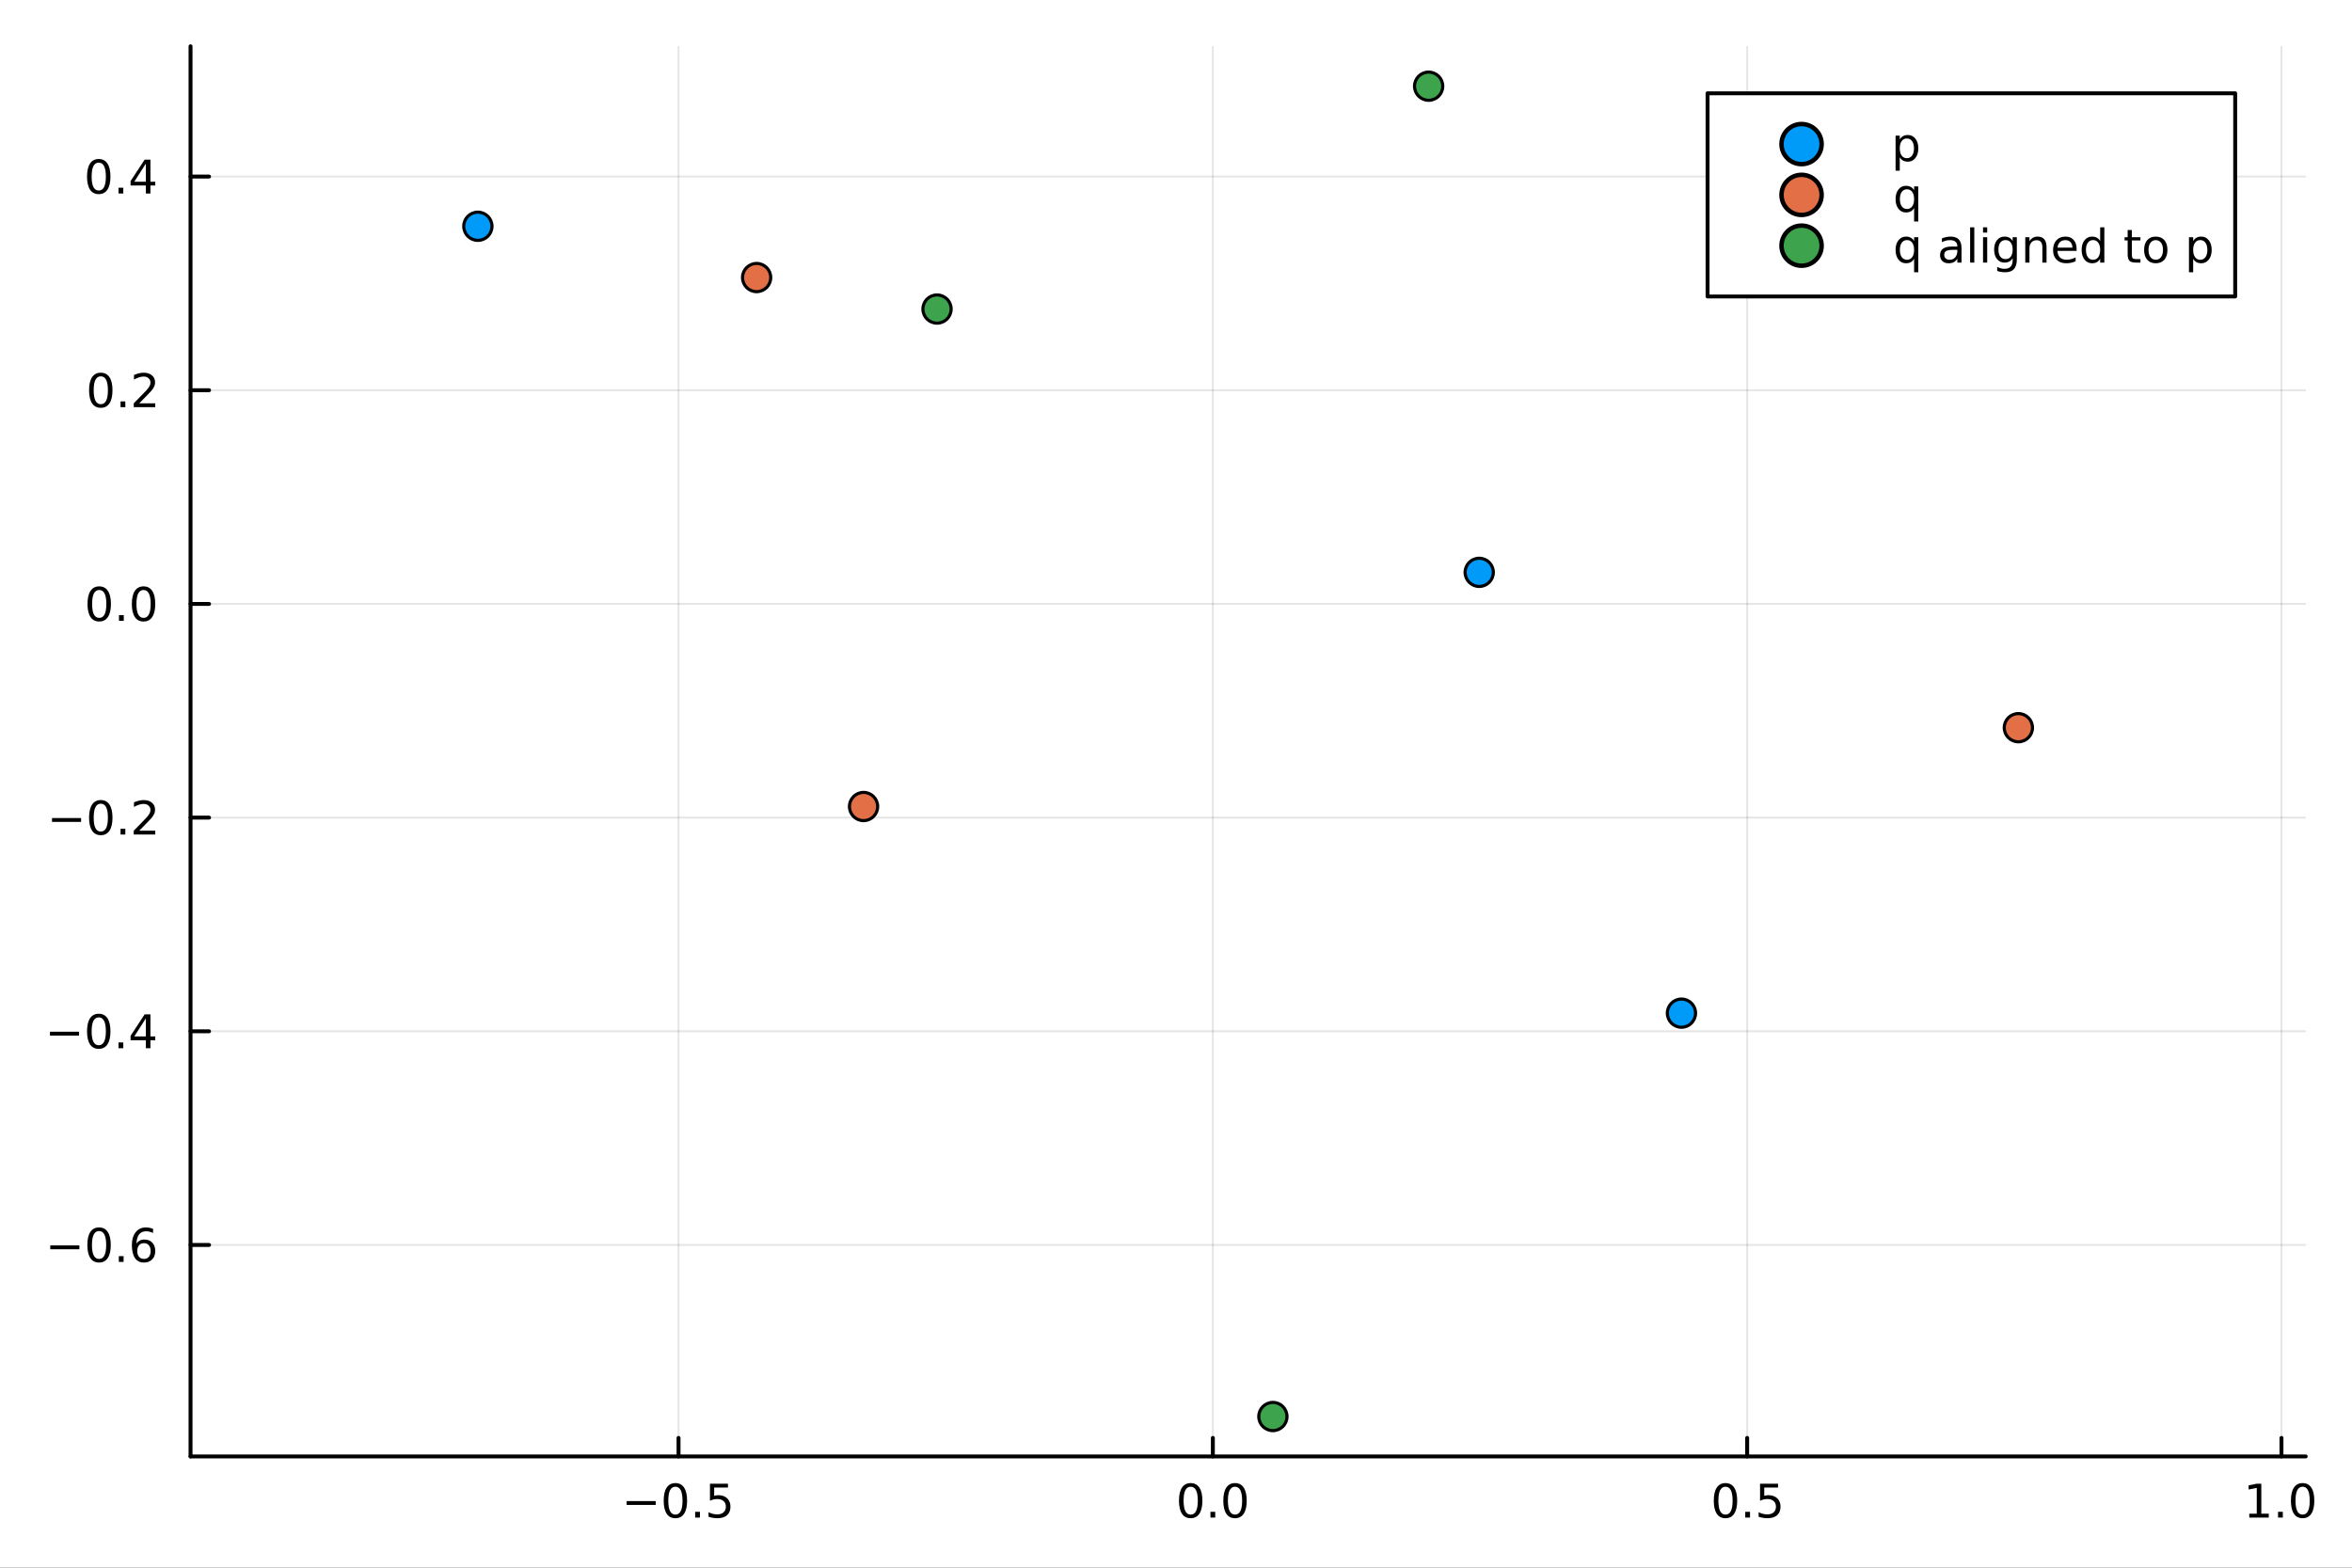 <?xml version="1.0" encoding="utf-8"?>
<svg xmlns="http://www.w3.org/2000/svg" xmlns:xlink="http://www.w3.org/1999/xlink" width="600" height="400" viewBox="0 0 2400 1600">
<rect x="0" y="0" width="2400" height="1600" fill="#333333" stroke="none"/>
<defs>
  <clipPath id="clip110">
    <rect x="0" y="0" width="2400" height="1600"/>
  </clipPath>
</defs>
<path clip-path="url(#clip110)" d="M0 1600 L2400 1600 L2400 0 L0 0  Z" fill="#ffffff" fill-rule="evenodd" fill-opacity="1"/>
<defs>
  <clipPath id="clip111">
    <rect x="480" y="0" width="1681" height="1600"/>
  </clipPath>
</defs>
<path clip-path="url(#clip110)" d="M194.422 1486.45 L2352.76 1486.45 L2352.76 47.244 L194.422 47.244  Z" fill="#ffffff" fill-rule="evenodd" fill-opacity="1"/>
<defs>
  <clipPath id="clip112">
    <rect x="194" y="47" width="2159" height="1440"/>
  </clipPath>
</defs>
<polyline clip-path="url(#clip112)" style="stroke:#000000; stroke-linecap:round; stroke-linejoin:round; stroke-width:2; stroke-opacity:0.1; fill:none" points="692.386,1486.45 692.386,47.244 "/>
<polyline clip-path="url(#clip112)" style="stroke:#000000; stroke-linecap:round; stroke-linejoin:round; stroke-width:2; stroke-opacity:0.1; fill:none" points="1237.6,1486.45 1237.6,47.244 "/>
<polyline clip-path="url(#clip112)" style="stroke:#000000; stroke-linecap:round; stroke-linejoin:round; stroke-width:2; stroke-opacity:0.1; fill:none" points="1782.82,1486.45 1782.82,47.244 "/>
<polyline clip-path="url(#clip112)" style="stroke:#000000; stroke-linecap:round; stroke-linejoin:round; stroke-width:2; stroke-opacity:0.1; fill:none" points="2328.03,1486.45 2328.03,47.244 "/>
<polyline clip-path="url(#clip112)" style="stroke:#000000; stroke-linecap:round; stroke-linejoin:round; stroke-width:2; stroke-opacity:0.1; fill:none" points="194.422,1270.63 2352.76,1270.63 "/>
<polyline clip-path="url(#clip112)" style="stroke:#000000; stroke-linecap:round; stroke-linejoin:round; stroke-width:2; stroke-opacity:0.1; fill:none" points="194.422,1052.54 2352.76,1052.54 "/>
<polyline clip-path="url(#clip112)" style="stroke:#000000; stroke-linecap:round; stroke-linejoin:round; stroke-width:2; stroke-opacity:0.1; fill:none" points="194.422,834.457 2352.76,834.457 "/>
<polyline clip-path="url(#clip112)" style="stroke:#000000; stroke-linecap:round; stroke-linejoin:round; stroke-width:2; stroke-opacity:0.1; fill:none" points="194.422,616.371 2352.76,616.371 "/>
<polyline clip-path="url(#clip112)" style="stroke:#000000; stroke-linecap:round; stroke-linejoin:round; stroke-width:2; stroke-opacity:0.1; fill:none" points="194.422,398.285 2352.76,398.285 "/>
<polyline clip-path="url(#clip112)" style="stroke:#000000; stroke-linecap:round; stroke-linejoin:round; stroke-width:2; stroke-opacity:0.1; fill:none" points="194.422,180.199 2352.76,180.199 "/>
<polyline clip-path="url(#clip110)" style="stroke:#000000; stroke-linecap:round; stroke-linejoin:round; stroke-width:4; stroke-opacity:1; fill:none" points="194.422,1486.45 2352.76,1486.45 "/>
<polyline clip-path="url(#clip110)" style="stroke:#000000; stroke-linecap:round; stroke-linejoin:round; stroke-width:4; stroke-opacity:1; fill:none" points="692.386,1486.45 692.386,1467.55 "/>
<polyline clip-path="url(#clip110)" style="stroke:#000000; stroke-linecap:round; stroke-linejoin:round; stroke-width:4; stroke-opacity:1; fill:none" points="1237.6,1486.45 1237.6,1467.55 "/>
<polyline clip-path="url(#clip110)" style="stroke:#000000; stroke-linecap:round; stroke-linejoin:round; stroke-width:4; stroke-opacity:1; fill:none" points="1782.82,1486.45 1782.82,1467.55 "/>
<polyline clip-path="url(#clip110)" style="stroke:#000000; stroke-linecap:round; stroke-linejoin:round; stroke-width:4; stroke-opacity:1; fill:none" points="2328.03,1486.45 2328.03,1467.55 "/>
<path clip-path="url(#clip110)" d="M639.412 1532.02 L669.087 1532.02 L669.087 1535.95 L639.412 1535.95 L639.412 1532.02 Z" fill="#000000" fill-rule="nonzero" fill-opacity="1" /><path clip-path="url(#clip110)" d="M689.18 1517.37 Q685.569 1517.37 683.74 1520.93 Q681.935 1524.47 681.935 1531.6 Q681.935 1538.71 683.74 1542.27 Q685.569 1545.82 689.18 1545.82 Q692.814 1545.82 694.62 1542.27 Q696.448 1538.71 696.448 1531.6 Q696.448 1524.47 694.62 1520.93 Q692.814 1517.37 689.18 1517.37 M689.18 1513.66 Q694.99 1513.66 698.046 1518.27 Q701.124 1522.85 701.124 1531.6 Q701.124 1540.33 698.046 1544.94 Q694.99 1549.52 689.18 1549.52 Q683.37 1549.52 680.291 1544.94 Q677.236 1540.33 677.236 1531.6 Q677.236 1522.85 680.291 1518.27 Q683.37 1513.66 689.18 1513.66 Z" fill="#000000" fill-rule="nonzero" fill-opacity="1" /><path clip-path="url(#clip110)" d="M709.342 1542.97 L714.226 1542.97 L714.226 1548.85 L709.342 1548.85 L709.342 1542.97 Z" fill="#000000" fill-rule="nonzero" fill-opacity="1" /><path clip-path="url(#clip110)" d="M724.458 1514.29 L742.814 1514.29 L742.814 1518.22 L728.74 1518.22 L728.74 1526.7 Q729.758 1526.35 730.777 1526.19 Q731.795 1526 732.814 1526 Q738.601 1526 741.981 1529.17 Q745.36 1532.34 745.36 1537.76 Q745.36 1543.34 741.888 1546.44 Q738.416 1549.52 732.096 1549.52 Q729.92 1549.52 727.652 1549.15 Q725.407 1548.78 722.999 1548.04 L722.999 1543.34 Q725.083 1544.47 727.305 1545.03 Q729.527 1545.58 732.004 1545.58 Q736.008 1545.58 738.346 1543.48 Q740.684 1541.37 740.684 1537.76 Q740.684 1534.15 738.346 1532.04 Q736.008 1529.94 732.004 1529.94 Q730.129 1529.94 728.254 1530.35 Q726.402 1530.77 724.458 1531.65 L724.458 1514.29 Z" fill="#000000" fill-rule="nonzero" fill-opacity="1" /><path clip-path="url(#clip110)" d="M1214.99 1517.37 Q1211.37 1517.37 1209.55 1520.93 Q1207.74 1524.47 1207.74 1531.6 Q1207.74 1538.71 1209.55 1542.27 Q1211.37 1545.82 1214.99 1545.82 Q1218.62 1545.82 1220.43 1542.27 Q1222.25 1538.71 1222.25 1531.6 Q1222.25 1524.47 1220.43 1520.93 Q1218.62 1517.37 1214.99 1517.37 M1214.99 1513.66 Q1220.8 1513.66 1223.85 1518.27 Q1226.93 1522.85 1226.93 1531.6 Q1226.93 1540.33 1223.85 1544.94 Q1220.8 1549.52 1214.99 1549.52 Q1209.18 1549.52 1206.1 1544.94 Q1203.04 1540.33 1203.04 1531.6 Q1203.04 1522.85 1206.1 1518.27 Q1209.18 1513.66 1214.99 1513.66 Z" fill="#000000" fill-rule="nonzero" fill-opacity="1" /><path clip-path="url(#clip110)" d="M1235.15 1542.97 L1240.03 1542.97 L1240.03 1548.85 L1235.15 1548.85 L1235.15 1542.97 Z" fill="#000000" fill-rule="nonzero" fill-opacity="1" /><path clip-path="url(#clip110)" d="M1260.22 1517.37 Q1256.61 1517.37 1254.78 1520.93 Q1252.97 1524.47 1252.97 1531.6 Q1252.97 1538.71 1254.78 1542.27 Q1256.61 1545.82 1260.22 1545.82 Q1263.85 1545.82 1265.66 1542.27 Q1267.48 1538.71 1267.48 1531.6 Q1267.48 1524.47 1265.66 1520.93 Q1263.85 1517.37 1260.22 1517.37 M1260.22 1513.66 Q1266.03 1513.66 1269.08 1518.27 Q1272.16 1522.85 1272.16 1531.6 Q1272.16 1540.33 1269.08 1544.94 Q1266.03 1549.52 1260.22 1549.52 Q1254.41 1549.52 1251.33 1544.94 Q1248.27 1540.33 1248.27 1531.6 Q1248.27 1522.85 1251.33 1518.27 Q1254.41 1513.66 1260.22 1513.66 Z" fill="#000000" fill-rule="nonzero" fill-opacity="1" /><path clip-path="url(#clip110)" d="M1760.7 1517.37 Q1757.09 1517.37 1755.26 1520.93 Q1753.45 1524.47 1753.45 1531.6 Q1753.45 1538.71 1755.26 1542.27 Q1757.09 1545.82 1760.7 1545.82 Q1764.33 1545.82 1766.14 1542.27 Q1767.97 1538.71 1767.97 1531.6 Q1767.97 1524.47 1766.14 1520.93 Q1764.33 1517.37 1760.7 1517.37 M1760.7 1513.66 Q1766.51 1513.66 1769.56 1518.27 Q1772.64 1522.85 1772.64 1531.6 Q1772.64 1540.33 1769.56 1544.94 Q1766.51 1549.52 1760.7 1549.52 Q1754.89 1549.52 1751.81 1544.94 Q1748.75 1540.33 1748.75 1531.6 Q1748.75 1522.85 1751.81 1518.27 Q1754.89 1513.66 1760.7 1513.66 Z" fill="#000000" fill-rule="nonzero" fill-opacity="1" /><path clip-path="url(#clip110)" d="M1780.86 1542.97 L1785.74 1542.97 L1785.74 1548.85 L1780.86 1548.85 L1780.86 1542.97 Z" fill="#000000" fill-rule="nonzero" fill-opacity="1" /><path clip-path="url(#clip110)" d="M1795.98 1514.29 L1814.33 1514.29 L1814.33 1518.22 L1800.26 1518.22 L1800.26 1526.7 Q1801.28 1526.35 1802.29 1526.19 Q1803.31 1526 1804.33 1526 Q1810.12 1526 1813.5 1529.17 Q1816.88 1532.34 1816.88 1537.76 Q1816.88 1543.34 1813.41 1546.44 Q1809.93 1549.52 1803.61 1549.52 Q1801.44 1549.52 1799.17 1549.15 Q1796.92 1548.78 1794.52 1548.04 L1794.52 1543.34 Q1796.6 1544.47 1798.82 1545.03 Q1801.04 1545.58 1803.52 1545.58 Q1807.53 1545.58 1809.86 1543.48 Q1812.2 1541.37 1812.2 1537.76 Q1812.2 1534.15 1809.86 1532.04 Q1807.53 1529.94 1803.52 1529.94 Q1801.65 1529.94 1799.77 1530.35 Q1797.92 1530.77 1795.98 1531.65 L1795.98 1514.29 Z" fill="#000000" fill-rule="nonzero" fill-opacity="1" /><path clip-path="url(#clip110)" d="M2295.18 1544.91 L2302.82 1544.91 L2302.82 1518.55 L2294.51 1520.21 L2294.51 1515.95 L2302.78 1514.29 L2307.45 1514.29 L2307.45 1544.91 L2315.09 1544.91 L2315.09 1548.85 L2295.18 1548.85 L2295.18 1544.91 Z" fill="#000000" fill-rule="nonzero" fill-opacity="1" /><path clip-path="url(#clip110)" d="M2324.54 1542.97 L2329.42 1542.97 L2329.42 1548.85 L2324.54 1548.85 L2324.54 1542.97 Z" fill="#000000" fill-rule="nonzero" fill-opacity="1" /><path clip-path="url(#clip110)" d="M2349.6 1517.37 Q2345.99 1517.37 2344.16 1520.93 Q2342.36 1524.47 2342.36 1531.6 Q2342.36 1538.71 2344.16 1542.27 Q2345.99 1545.82 2349.6 1545.82 Q2353.24 1545.82 2355.04 1542.27 Q2356.87 1538.71 2356.87 1531.6 Q2356.87 1524.47 2355.04 1520.93 Q2353.24 1517.37 2349.6 1517.37 M2349.6 1513.66 Q2355.41 1513.66 2358.47 1518.27 Q2361.55 1522.85 2361.55 1531.6 Q2361.55 1540.33 2358.47 1544.94 Q2355.41 1549.52 2349.6 1549.52 Q2343.79 1549.52 2340.72 1544.94 Q2337.66 1540.33 2337.66 1531.6 Q2337.66 1522.85 2340.72 1518.27 Q2343.79 1513.66 2349.6 1513.66 Z" fill="#000000" fill-rule="nonzero" fill-opacity="1" /><polyline clip-path="url(#clip110)" style="stroke:#000000; stroke-linecap:round; stroke-linejoin:round; stroke-width:4; stroke-opacity:1; fill:none" points="194.422,1486.45 194.422,47.244 "/>
<polyline clip-path="url(#clip110)" style="stroke:#000000; stroke-linecap:round; stroke-linejoin:round; stroke-width:4; stroke-opacity:1; fill:none" points="194.422,1270.63 213.32,1270.63 "/>
<polyline clip-path="url(#clip110)" style="stroke:#000000; stroke-linecap:round; stroke-linejoin:round; stroke-width:4; stroke-opacity:1; fill:none" points="194.422,1052.54 213.32,1052.54 "/>
<polyline clip-path="url(#clip110)" style="stroke:#000000; stroke-linecap:round; stroke-linejoin:round; stroke-width:4; stroke-opacity:1; fill:none" points="194.422,834.457 213.32,834.457 "/>
<polyline clip-path="url(#clip110)" style="stroke:#000000; stroke-linecap:round; stroke-linejoin:round; stroke-width:4; stroke-opacity:1; fill:none" points="194.422,616.371 213.32,616.371 "/>
<polyline clip-path="url(#clip110)" style="stroke:#000000; stroke-linecap:round; stroke-linejoin:round; stroke-width:4; stroke-opacity:1; fill:none" points="194.422,398.285 213.32,398.285 "/>
<polyline clip-path="url(#clip110)" style="stroke:#000000; stroke-linecap:round; stroke-linejoin:round; stroke-width:4; stroke-opacity:1; fill:none" points="194.422,180.199 213.32,180.199 "/>
<path clip-path="url(#clip110)" d="M51.316 1271.08 L80.992 1271.08 L80.992 1275.02 L51.316 1275.02 L51.316 1271.08 Z" fill="#000000" fill-rule="nonzero" fill-opacity="1" /><path clip-path="url(#clip110)" d="M101.084 1256.43 Q97.473 1256.43 95.645 1259.99 Q93.839 1263.53 93.839 1270.66 Q93.839 1277.77 95.645 1281.33 Q97.473 1284.88 101.084 1284.88 Q104.719 1284.88 106.524 1281.33 Q108.353 1277.77 108.353 1270.66 Q108.353 1263.53 106.524 1259.99 Q104.719 1256.43 101.084 1256.43 M101.084 1252.72 Q106.895 1252.72 109.95 1257.33 Q113.029 1261.91 113.029 1270.66 Q113.029 1279.39 109.95 1284 Q106.895 1288.58 101.084 1288.58 Q95.274 1288.58 92.196 1284 Q89.14 1279.39 89.14 1270.66 Q89.14 1261.91 92.196 1257.33 Q95.274 1252.72 101.084 1252.72 Z" fill="#000000" fill-rule="nonzero" fill-opacity="1" /><path clip-path="url(#clip110)" d="M121.246 1282.03 L126.131 1282.03 L126.131 1287.91 L121.246 1287.91 L121.246 1282.03 Z" fill="#000000" fill-rule="nonzero" fill-opacity="1" /><path clip-path="url(#clip110)" d="M146.894 1268.77 Q143.746 1268.77 141.894 1270.92 Q140.066 1273.07 140.066 1276.82 Q140.066 1280.55 141.894 1282.72 Q143.746 1284.88 146.894 1284.88 Q150.043 1284.88 151.871 1282.72 Q153.723 1280.55 153.723 1276.82 Q153.723 1273.07 151.871 1270.92 Q150.043 1268.77 146.894 1268.77 M156.177 1254.11 L156.177 1258.37 Q154.417 1257.54 152.612 1257.1 Q150.83 1256.66 149.07 1256.66 Q144.441 1256.66 141.987 1259.78 Q139.556 1262.91 139.209 1269.23 Q140.575 1267.21 142.635 1266.15 Q144.695 1265.06 147.172 1265.06 Q152.38 1265.06 155.39 1268.23 Q158.422 1271.38 158.422 1276.82 Q158.422 1282.14 155.274 1285.36 Q152.126 1288.58 146.894 1288.58 Q140.899 1288.58 137.728 1284 Q134.556 1279.39 134.556 1270.66 Q134.556 1262.47 138.445 1257.61 Q142.334 1252.72 148.885 1252.72 Q150.644 1252.72 152.427 1253.07 Q154.232 1253.42 156.177 1254.11 Z" fill="#000000" fill-rule="nonzero" fill-opacity="1" /><path clip-path="url(#clip110)" d="M50.992 1052.99 L80.668 1052.99 L80.668 1056.93 L50.992 1056.93 L50.992 1052.99 Z" fill="#000000" fill-rule="nonzero" fill-opacity="1" /><path clip-path="url(#clip110)" d="M100.76 1038.34 Q97.149 1038.34 95.321 1041.91 Q93.515 1045.45 93.515 1052.58 Q93.515 1059.68 95.321 1063.25 Q97.149 1066.79 100.76 1066.79 Q104.395 1066.79 106.2 1063.25 Q108.029 1059.68 108.029 1052.58 Q108.029 1045.45 106.2 1041.91 Q104.395 1038.34 100.76 1038.34 M100.76 1034.64 Q106.571 1034.64 109.626 1039.24 Q112.705 1043.83 112.705 1052.58 Q112.705 1061.3 109.626 1065.91 Q106.571 1070.49 100.76 1070.49 Q94.95 1070.49 91.871 1065.91 Q88.816 1061.3 88.816 1052.58 Q88.816 1043.83 91.871 1039.24 Q94.95 1034.64 100.76 1034.64 Z" fill="#000000" fill-rule="nonzero" fill-opacity="1" /><path clip-path="url(#clip110)" d="M120.922 1063.94 L125.807 1063.94 L125.807 1069.82 L120.922 1069.82 L120.922 1063.94 Z" fill="#000000" fill-rule="nonzero" fill-opacity="1" /><path clip-path="url(#clip110)" d="M148.839 1039.34 L137.033 1057.79 L148.839 1057.79 L148.839 1039.34 M147.612 1035.26 L153.492 1035.26 L153.492 1057.79 L158.422 1057.79 L158.422 1061.67 L153.492 1061.67 L153.492 1069.82 L148.839 1069.82 L148.839 1061.67 L133.237 1061.67 L133.237 1057.16 L147.612 1035.26 Z" fill="#000000" fill-rule="nonzero" fill-opacity="1" /><path clip-path="url(#clip110)" d="M53.075 834.908 L82.751 834.908 L82.751 838.843 L53.075 838.843 L53.075 834.908 Z" fill="#000000" fill-rule="nonzero" fill-opacity="1" /><path clip-path="url(#clip110)" d="M102.844 820.255 Q99.233 820.255 97.404 823.82 Q95.598 827.362 95.598 834.491 Q95.598 841.598 97.404 845.163 Q99.233 848.704 102.844 848.704 Q106.478 848.704 108.283 845.163 Q110.112 841.598 110.112 834.491 Q110.112 827.362 108.283 823.82 Q106.478 820.255 102.844 820.255 M102.844 816.552 Q108.654 816.552 111.709 821.158 Q114.788 825.741 114.788 834.491 Q114.788 843.218 111.709 847.825 Q108.654 852.408 102.844 852.408 Q97.034 852.408 93.955 847.825 Q90.899 843.218 90.899 834.491 Q90.899 825.741 93.955 821.158 Q97.034 816.552 102.844 816.552 Z" fill="#000000" fill-rule="nonzero" fill-opacity="1" /><path clip-path="url(#clip110)" d="M123.006 845.857 L127.89 845.857 L127.89 851.737 L123.006 851.737 L123.006 845.857 Z" fill="#000000" fill-rule="nonzero" fill-opacity="1" /><path clip-path="url(#clip110)" d="M142.103 847.801 L158.422 847.801 L158.422 851.737 L136.478 851.737 L136.478 847.801 Q139.14 845.047 143.723 840.417 Q148.33 835.764 149.51 834.422 Q151.755 831.899 152.635 830.163 Q153.538 828.403 153.538 826.714 Q153.538 823.959 151.593 822.223 Q149.672 820.487 146.57 820.487 Q144.371 820.487 141.918 821.251 Q139.487 822.014 136.709 823.565 L136.709 818.843 Q139.533 817.709 141.987 817.13 Q144.441 816.552 146.478 816.552 Q151.848 816.552 155.042 819.237 Q158.237 821.922 158.237 826.413 Q158.237 828.542 157.427 830.464 Q156.64 832.362 154.533 834.954 Q153.955 835.626 150.853 838.843 Q147.751 842.038 142.103 847.801 Z" fill="#000000" fill-rule="nonzero" fill-opacity="1" /><path clip-path="url(#clip110)" d="M101.246 602.169 Q97.635 602.169 95.807 605.734 Q94.001 609.276 94.001 616.405 Q94.001 623.512 95.807 627.077 Q97.635 630.618 101.246 630.618 Q104.881 630.618 106.686 627.077 Q108.515 623.512 108.515 616.405 Q108.515 609.276 106.686 605.734 Q104.881 602.169 101.246 602.169 M101.246 598.466 Q107.057 598.466 110.112 603.072 Q113.191 607.655 113.191 616.405 Q113.191 625.132 110.112 629.739 Q107.057 634.322 101.246 634.322 Q95.436 634.322 92.358 629.739 Q89.302 625.132 89.302 616.405 Q89.302 607.655 92.358 603.072 Q95.436 598.466 101.246 598.466 Z" fill="#000000" fill-rule="nonzero" fill-opacity="1" /><path clip-path="url(#clip110)" d="M121.408 627.771 L126.293 627.771 L126.293 633.651 L121.408 633.651 L121.408 627.771 Z" fill="#000000" fill-rule="nonzero" fill-opacity="1" /><path clip-path="url(#clip110)" d="M146.478 602.169 Q142.867 602.169 141.038 605.734 Q139.232 609.276 139.232 616.405 Q139.232 623.512 141.038 627.077 Q142.867 630.618 146.478 630.618 Q150.112 630.618 151.918 627.077 Q153.746 623.512 153.746 616.405 Q153.746 609.276 151.918 605.734 Q150.112 602.169 146.478 602.169 M146.478 598.466 Q152.288 598.466 155.343 603.072 Q158.422 607.655 158.422 616.405 Q158.422 625.132 155.343 629.739 Q152.288 634.322 146.478 634.322 Q140.668 634.322 137.589 629.739 Q134.533 625.132 134.533 616.405 Q134.533 607.655 137.589 603.072 Q140.668 598.466 146.478 598.466 Z" fill="#000000" fill-rule="nonzero" fill-opacity="1" /><path clip-path="url(#clip110)" d="M102.844 384.083 Q99.233 384.083 97.404 387.648 Q95.598 391.19 95.598 398.319 Q95.598 405.426 97.404 408.991 Q99.233 412.532 102.844 412.532 Q106.478 412.532 108.283 408.991 Q110.112 405.426 110.112 398.319 Q110.112 391.19 108.283 387.648 Q106.478 384.083 102.844 384.083 M102.844 380.38 Q108.654 380.38 111.709 384.986 Q114.788 389.569 114.788 398.319 Q114.788 407.046 111.709 411.653 Q108.654 416.236 102.844 416.236 Q97.034 416.236 93.955 411.653 Q90.899 407.046 90.899 398.319 Q90.899 389.569 93.955 384.986 Q97.034 380.38 102.844 380.38 Z" fill="#000000" fill-rule="nonzero" fill-opacity="1" /><path clip-path="url(#clip110)" d="M123.006 409.685 L127.89 409.685 L127.89 415.565 L123.006 415.565 L123.006 409.685 Z" fill="#000000" fill-rule="nonzero" fill-opacity="1" /><path clip-path="url(#clip110)" d="M142.103 411.629 L158.422 411.629 L158.422 415.565 L136.478 415.565 L136.478 411.629 Q139.14 408.875 143.723 404.245 Q148.33 399.592 149.51 398.25 Q151.755 395.727 152.635 393.991 Q153.538 392.231 153.538 390.542 Q153.538 387.787 151.593 386.051 Q149.672 384.315 146.57 384.315 Q144.371 384.315 141.918 385.079 Q139.487 385.843 136.709 387.393 L136.709 382.671 Q139.533 381.537 141.987 380.958 Q144.441 380.38 146.478 380.38 Q151.848 380.38 155.042 383.065 Q158.237 385.75 158.237 390.241 Q158.237 392.37 157.427 394.292 Q156.64 396.19 154.533 398.782 Q153.955 399.454 150.853 402.671 Q147.751 405.866 142.103 411.629 Z" fill="#000000" fill-rule="nonzero" fill-opacity="1" /><path clip-path="url(#clip110)" d="M100.76 165.997 Q97.149 165.997 95.321 169.562 Q93.515 173.104 93.515 180.233 Q93.515 187.34 95.321 190.905 Q97.149 194.446 100.76 194.446 Q104.395 194.446 106.2 190.905 Q108.029 187.34 108.029 180.233 Q108.029 173.104 106.2 169.562 Q104.395 165.997 100.76 165.997 M100.76 162.294 Q106.571 162.294 109.626 166.9 Q112.705 171.483 112.705 180.233 Q112.705 188.96 109.626 193.567 Q106.571 198.15 100.76 198.15 Q94.95 198.15 91.871 193.567 Q88.816 188.96 88.816 180.233 Q88.816 171.483 91.871 166.9 Q94.95 162.294 100.76 162.294 Z" fill="#000000" fill-rule="nonzero" fill-opacity="1" /><path clip-path="url(#clip110)" d="M120.922 191.599 L125.807 191.599 L125.807 197.479 L120.922 197.479 L120.922 191.599 Z" fill="#000000" fill-rule="nonzero" fill-opacity="1" /><path clip-path="url(#clip110)" d="M148.839 166.993 L137.033 185.442 L148.839 185.442 L148.839 166.993 M147.612 162.919 L153.492 162.919 L153.492 185.442 L158.422 185.442 L158.422 189.331 L153.492 189.331 L153.492 197.479 L148.839 197.479 L148.839 189.331 L133.237 189.331 L133.237 184.817 L147.612 162.919 Z" fill="#000000" fill-rule="nonzero" fill-opacity="1" /><circle clip-path="url(#clip112)" cx="1715.77" cy="1034.03" r="14.4" fill="#009af9" fill-rule="evenodd" fill-opacity="1" stroke="#000000" stroke-opacity="1" stroke-width="3.2"/>
<circle clip-path="url(#clip112)" cx="487.622" cy="230.931" r="14.4" fill="#009af9" fill-rule="evenodd" fill-opacity="1" stroke="#000000" stroke-opacity="1" stroke-width="3.2"/>
<circle clip-path="url(#clip112)" cx="1509.41" cy="584.147" r="14.4" fill="#009af9" fill-rule="evenodd" fill-opacity="1" stroke="#000000" stroke-opacity="1" stroke-width="3.2"/>
<circle clip-path="url(#clip112)" cx="772.06" cy="283.273" r="14.4" fill="#e26f46" fill-rule="evenodd" fill-opacity="1" stroke="#000000" stroke-opacity="1" stroke-width="3.2"/>
<circle clip-path="url(#clip112)" cx="881.187" cy="823.147" r="14.4" fill="#e26f46" fill-rule="evenodd" fill-opacity="1" stroke="#000000" stroke-opacity="1" stroke-width="3.2"/>
<circle clip-path="url(#clip112)" cx="2059.56" cy="742.692" r="14.4" fill="#e26f46" fill-rule="evenodd" fill-opacity="1" stroke="#000000" stroke-opacity="1" stroke-width="3.2"/>
<circle clip-path="url(#clip112)" cx="1457.79" cy="87.976" r="14.4" fill="#3da44d" fill-rule="evenodd" fill-opacity="1" stroke="#000000" stroke-opacity="1" stroke-width="3.2"/>
<circle clip-path="url(#clip112)" cx="956.147" cy="315.42" r="14.4" fill="#3da44d" fill-rule="evenodd" fill-opacity="1" stroke="#000000" stroke-opacity="1" stroke-width="3.2"/>
<circle clip-path="url(#clip112)" cx="1298.87" cy="1445.72" r="14.4" fill="#3da44d" fill-rule="evenodd" fill-opacity="1" stroke="#000000" stroke-opacity="1" stroke-width="3.2"/>
<path clip-path="url(#clip110)" d="M1742.41 302.578 L2280.81 302.578 L2280.81 95.218 L1742.41 95.218  Z" fill="#ffffff" fill-rule="evenodd" fill-opacity="1"/>
<polyline clip-path="url(#clip110)" style="stroke:#000000; stroke-linecap:round; stroke-linejoin:round; stroke-width:4; stroke-opacity:1; fill:none" points="1742.41,302.578 2280.81,302.578 2280.81,95.218 1742.41,95.218 1742.41,302.578 "/>
<circle clip-path="url(#clip110)" cx="1838.34" cy="147.058" r="20.48" fill="#009af9" fill-rule="evenodd" fill-opacity="1" stroke="#000000" stroke-opacity="1" stroke-width="4.551"/>
<path clip-path="url(#clip110)" d="M1938.54 160.449 L1938.54 174.199 L1934.26 174.199 L1934.26 138.412 L1938.54 138.412 L1938.54 142.347 Q1939.89 140.032 1941.92 138.921 Q1943.98 137.787 1946.83 137.787 Q1951.55 137.787 1954.49 141.537 Q1957.46 145.287 1957.46 151.398 Q1957.46 157.509 1954.49 161.259 Q1951.55 165.009 1946.83 165.009 Q1943.98 165.009 1941.92 163.898 Q1939.89 162.763 1938.54 160.449 M1953.04 151.398 Q1953.04 146.699 1951.09 144.037 Q1949.17 141.352 1945.79 141.352 Q1942.41 141.352 1940.47 144.037 Q1938.54 146.699 1938.54 151.398 Q1938.54 156.097 1940.47 158.782 Q1942.41 161.444 1945.79 161.444 Q1949.17 161.444 1951.09 158.782 Q1953.04 156.097 1953.04 151.398 Z" fill="#000000" fill-rule="nonzero" fill-opacity="1" /><circle clip-path="url(#clip110)" cx="1838.34" cy="198.898" r="20.48" fill="#e26f46" fill-rule="evenodd" fill-opacity="1" stroke="#000000" stroke-opacity="1" stroke-width="4.551"/>
<path clip-path="url(#clip110)" d="M1938.66 203.238 Q1938.66 207.937 1940.58 210.622 Q1942.53 213.284 1945.91 213.284 Q1949.29 213.284 1951.23 210.622 Q1953.17 207.937 1953.17 203.238 Q1953.17 198.539 1951.23 195.877 Q1949.29 193.192 1945.91 193.192 Q1942.53 193.192 1940.58 195.877 Q1938.66 198.539 1938.66 203.238 M1953.17 212.289 Q1951.83 214.603 1949.77 215.738 Q1947.73 216.849 1944.86 216.849 Q1940.16 216.849 1937.2 213.099 Q1934.26 209.349 1934.26 203.238 Q1934.26 197.127 1937.2 193.377 Q1940.16 189.627 1944.86 189.627 Q1947.73 189.627 1949.77 190.761 Q1951.83 191.872 1953.17 194.187 L1953.17 190.252 L1957.43 190.252 L1957.43 226.039 L1953.17 226.039 L1953.17 212.289 Z" fill="#000000" fill-rule="nonzero" fill-opacity="1" /><circle clip-path="url(#clip110)" cx="1838.34" cy="250.738" r="20.48" fill="#3da44d" fill-rule="evenodd" fill-opacity="1" stroke="#000000" stroke-opacity="1" stroke-width="4.551"/>
<path clip-path="url(#clip110)" d="M1938.66 255.078 Q1938.66 259.777 1940.58 262.462 Q1942.53 265.124 1945.91 265.124 Q1949.29 265.124 1951.23 262.462 Q1953.17 259.777 1953.17 255.078 Q1953.17 250.379 1951.23 247.717 Q1949.29 245.032 1945.91 245.032 Q1942.53 245.032 1940.58 247.717 Q1938.66 250.379 1938.66 255.078 M1953.17 264.129 Q1951.83 266.443 1949.77 267.578 Q1947.73 268.689 1944.86 268.689 Q1940.16 268.689 1937.2 264.939 Q1934.26 261.189 1934.26 255.078 Q1934.26 248.967 1937.2 245.217 Q1940.16 241.467 1944.86 241.467 Q1947.73 241.467 1949.77 242.601 Q1951.83 243.712 1953.17 246.027 L1953.17 242.092 L1957.43 242.092 L1957.43 277.879 L1953.17 277.879 L1953.17 264.129 Z" fill="#000000" fill-rule="nonzero" fill-opacity="1" /><path clip-path="url(#clip110)" d="M1993.06 254.985 Q1987.9 254.985 1985.91 256.166 Q1983.91 257.346 1983.91 260.194 Q1983.91 262.462 1985.4 263.805 Q1986.9 265.124 1989.47 265.124 Q1993.01 265.124 1995.14 262.624 Q1997.29 260.101 1997.29 255.934 L1997.29 254.985 L1993.06 254.985 M2001.55 253.226 L2001.55 268.018 L1997.29 268.018 L1997.29 264.082 Q1995.84 266.443 1993.66 267.578 Q1991.48 268.689 1988.34 268.689 Q1984.35 268.689 1981.99 266.467 Q1979.66 264.221 1979.66 260.471 Q1979.66 256.096 1982.57 253.874 Q1985.51 251.652 1991.32 251.652 L1997.29 251.652 L1997.29 251.235 Q1997.29 248.295 1995.35 246.698 Q1993.43 245.078 1989.93 245.078 Q1987.71 245.078 1985.6 245.61 Q1983.5 246.143 1981.55 247.207 L1981.55 243.272 Q1983.89 242.37 1986.09 241.93 Q1988.29 241.467 1990.37 241.467 Q1996 241.467 1998.78 244.383 Q2001.55 247.3 2001.55 253.226 Z" fill="#000000" fill-rule="nonzero" fill-opacity="1" /><path clip-path="url(#clip110)" d="M2010.33 231.999 L2014.59 231.999 L2014.59 268.018 L2010.33 268.018 L2010.33 231.999 Z" fill="#000000" fill-rule="nonzero" fill-opacity="1" /><path clip-path="url(#clip110)" d="M2023.5 242.092 L2027.76 242.092 L2027.76 268.018 L2023.5 268.018 L2023.5 242.092 M2023.5 231.999 L2027.76 231.999 L2027.76 237.393 L2023.5 237.393 L2023.5 231.999 Z" fill="#000000" fill-rule="nonzero" fill-opacity="1" /><path clip-path="url(#clip110)" d="M2053.73 254.754 Q2053.73 250.124 2051.81 247.578 Q2049.91 245.032 2046.46 245.032 Q2043.03 245.032 2041.11 247.578 Q2039.22 250.124 2039.22 254.754 Q2039.22 259.36 2041.11 261.906 Q2043.03 264.453 2046.46 264.453 Q2049.91 264.453 2051.81 261.906 Q2053.73 259.36 2053.73 254.754 M2057.99 264.8 Q2057.99 271.42 2055.05 274.638 Q2052.11 277.879 2046.04 277.879 Q2043.8 277.879 2041.81 277.531 Q2039.82 277.207 2037.94 276.513 L2037.94 272.369 Q2039.82 273.388 2041.65 273.874 Q2043.47 274.36 2045.37 274.36 Q2049.56 274.36 2051.65 272.161 Q2053.73 269.985 2053.73 265.564 L2053.73 263.457 Q2052.41 265.749 2050.35 266.883 Q2048.29 268.018 2045.42 268.018 Q2040.65 268.018 2037.73 264.383 Q2034.82 260.749 2034.82 254.754 Q2034.82 248.735 2037.73 245.101 Q2040.65 241.467 2045.42 241.467 Q2048.29 241.467 2050.35 242.601 Q2052.41 243.735 2053.73 246.027 L2053.73 242.092 L2057.99 242.092 L2057.99 264.8 Z" fill="#000000" fill-rule="nonzero" fill-opacity="1" /><path clip-path="url(#clip110)" d="M2088.31 252.369 L2088.31 268.018 L2084.05 268.018 L2084.05 252.508 Q2084.05 248.828 2082.62 246.999 Q2081.18 245.17 2078.31 245.17 Q2074.86 245.17 2072.87 247.37 Q2070.88 249.569 2070.88 253.365 L2070.88 268.018 L2066.6 268.018 L2066.6 242.092 L2070.88 242.092 L2070.88 246.12 Q2072.41 243.782 2074.47 242.624 Q2076.55 241.467 2079.26 241.467 Q2083.73 241.467 2086.02 244.245 Q2088.31 246.999 2088.31 252.369 Z" fill="#000000" fill-rule="nonzero" fill-opacity="1" /><path clip-path="url(#clip110)" d="M2118.98 253.99 L2118.98 256.073 L2099.4 256.073 Q2099.68 260.471 2102.04 262.786 Q2104.42 265.078 2108.66 265.078 Q2111.11 265.078 2113.4 264.476 Q2115.72 263.874 2117.99 262.67 L2117.99 266.698 Q2115.7 267.67 2113.29 268.18 Q2110.88 268.689 2108.4 268.689 Q2102.2 268.689 2098.57 265.078 Q2094.96 261.467 2094.96 255.309 Q2094.96 248.944 2098.38 245.217 Q2101.83 241.467 2107.66 241.467 Q2112.9 241.467 2115.93 244.846 Q2118.98 248.203 2118.98 253.99 M2114.72 252.74 Q2114.68 249.245 2112.76 247.161 Q2110.86 245.078 2107.71 245.078 Q2104.15 245.078 2101.99 247.092 Q2099.86 249.106 2099.54 252.763 L2114.72 252.74 Z" fill="#000000" fill-rule="nonzero" fill-opacity="1" /><path clip-path="url(#clip110)" d="M2143.03 246.027 L2143.03 231.999 L2147.29 231.999 L2147.29 268.018 L2143.03 268.018 L2143.03 264.129 Q2141.69 266.443 2139.63 267.578 Q2137.59 268.689 2134.72 268.689 Q2130.03 268.689 2127.06 264.939 Q2124.12 261.189 2124.12 255.078 Q2124.12 248.967 2127.06 245.217 Q2130.03 241.467 2134.72 241.467 Q2137.59 241.467 2139.63 242.601 Q2141.69 243.712 2143.03 246.027 M2128.52 255.078 Q2128.52 259.777 2130.44 262.462 Q2132.39 265.124 2135.77 265.124 Q2139.15 265.124 2141.09 262.462 Q2143.03 259.777 2143.03 255.078 Q2143.03 250.379 2141.09 247.717 Q2139.15 245.032 2135.77 245.032 Q2132.39 245.032 2130.44 247.717 Q2128.52 250.379 2128.52 255.078 Z" fill="#000000" fill-rule="nonzero" fill-opacity="1" /><path clip-path="url(#clip110)" d="M2175.35 234.731 L2175.35 242.092 L2184.12 242.092 L2184.12 245.402 L2175.35 245.402 L2175.35 259.476 Q2175.35 262.647 2176.21 263.55 Q2177.09 264.453 2179.75 264.453 L2184.12 264.453 L2184.12 268.018 L2179.75 268.018 Q2174.82 268.018 2172.94 266.189 Q2171.07 264.337 2171.07 259.476 L2171.07 245.402 L2167.94 245.402 L2167.94 242.092 L2171.07 242.092 L2171.07 234.731 L2175.35 234.731 Z" fill="#000000" fill-rule="nonzero" fill-opacity="1" /><path clip-path="url(#clip110)" d="M2199.77 245.078 Q2196.34 245.078 2194.35 247.763 Q2192.36 250.425 2192.36 255.078 Q2192.36 259.731 2194.33 262.416 Q2196.32 265.078 2199.77 265.078 Q2203.17 265.078 2205.16 262.393 Q2207.15 259.707 2207.15 255.078 Q2207.15 250.471 2205.16 247.786 Q2203.17 245.078 2199.77 245.078 M2199.77 241.467 Q2205.33 241.467 2208.5 245.078 Q2211.67 248.689 2211.67 255.078 Q2211.67 261.444 2208.5 265.078 Q2205.33 268.689 2199.77 268.689 Q2194.19 268.689 2191.02 265.078 Q2187.87 261.444 2187.87 255.078 Q2187.87 248.689 2191.02 245.078 Q2194.19 241.467 2199.77 241.467 Z" fill="#000000" fill-rule="nonzero" fill-opacity="1" /><path clip-path="url(#clip110)" d="M2237.92 264.129 L2237.92 277.879 L2233.64 277.879 L2233.64 242.092 L2237.92 242.092 L2237.92 246.027 Q2239.26 243.712 2241.3 242.601 Q2243.36 241.467 2246.21 241.467 Q2250.93 241.467 2253.87 245.217 Q2256.83 248.967 2256.83 255.078 Q2256.83 261.189 2253.87 264.939 Q2250.93 268.689 2246.21 268.689 Q2243.36 268.689 2241.3 267.578 Q2239.26 266.443 2237.92 264.129 M2252.41 255.078 Q2252.41 250.379 2250.46 247.717 Q2248.54 245.032 2245.16 245.032 Q2241.78 245.032 2239.84 247.717 Q2237.92 250.379 2237.92 255.078 Q2237.92 259.777 2239.84 262.462 Q2241.78 265.124 2245.16 265.124 Q2248.54 265.124 2250.46 262.462 Q2252.41 259.777 2252.41 255.078 Z" fill="#000000" fill-rule="nonzero" fill-opacity="1" /></svg>
